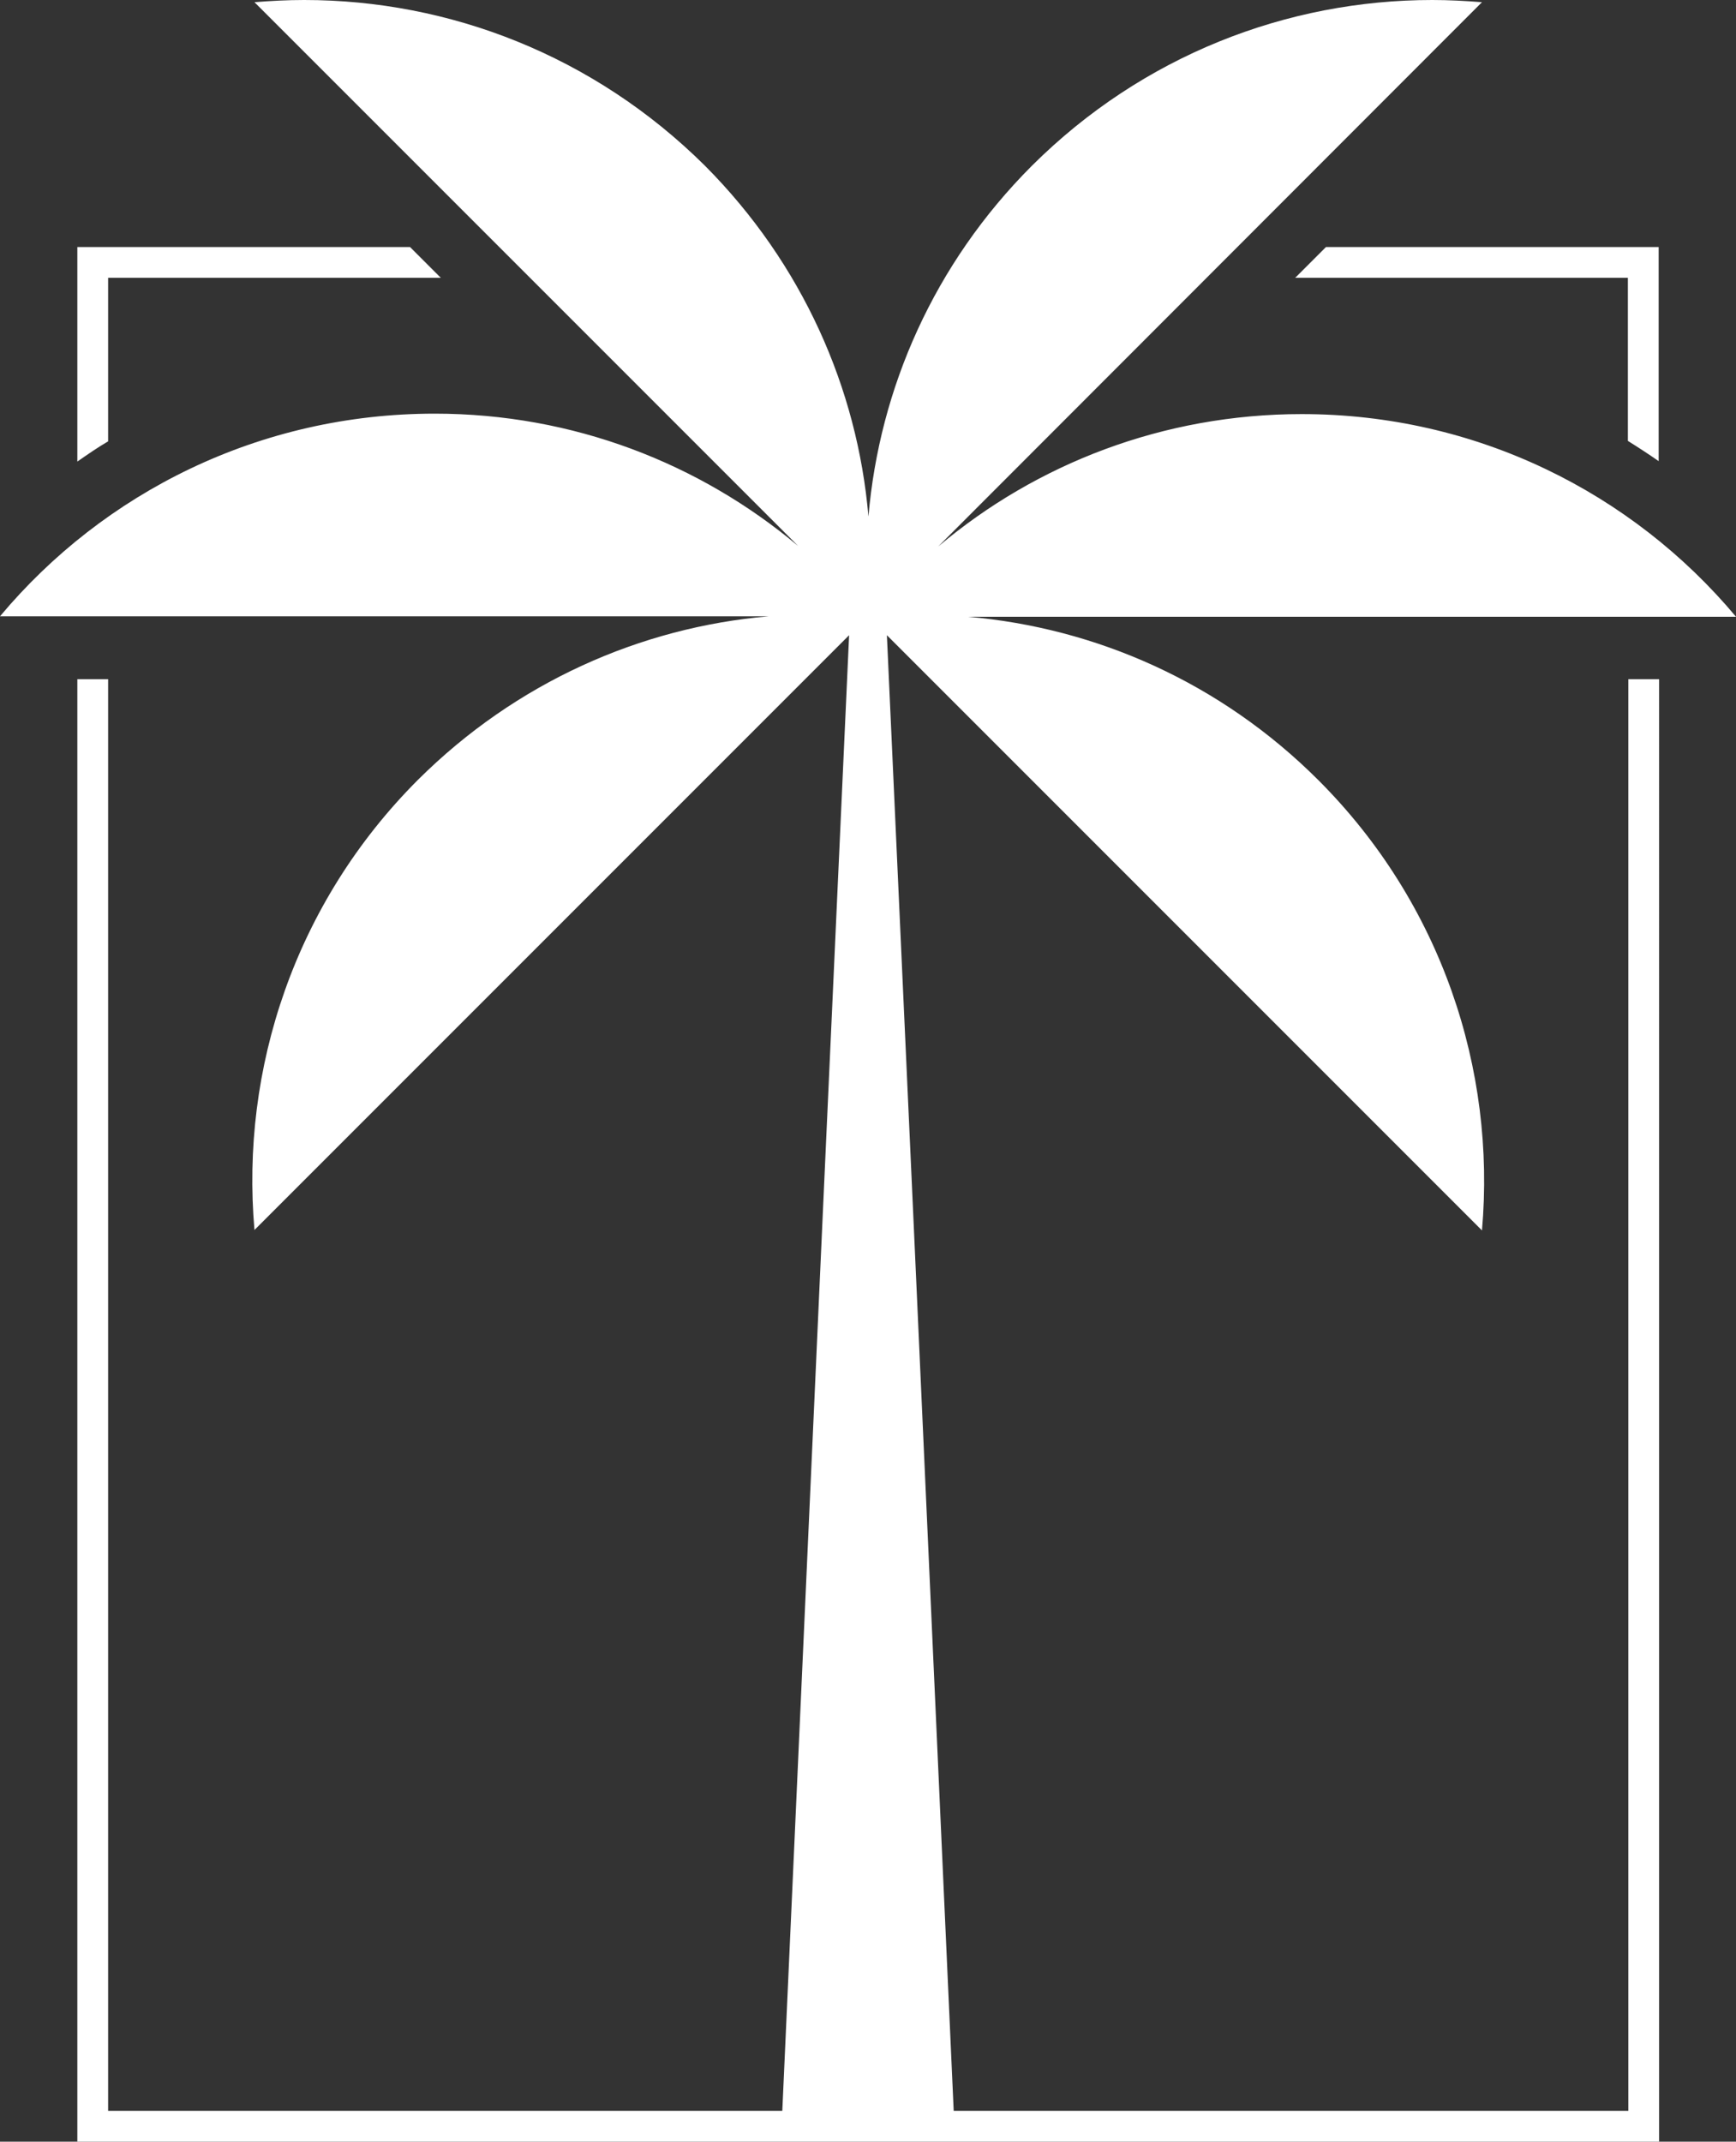 <?xml version="1.0" encoding="UTF-8" standalone="no"?><svg xmlns="http://www.w3.org/2000/svg" xmlns:xlink="http://www.w3.org/1999/xlink" fill="#000000" height="487.2" preserveAspectRatio="xMidYMid meet" version="1" viewBox="0.0 0.0 395.0 487.2" width="395" zoomAndPan="magnify"><rect x="0.0" y="0.0" width="395.0" height="487.2" fill="#333333" stroke="none"/><g id="change1_1"><path clip-rule="evenodd" d="M57.9,0.5l123.7,123.7c-22.4-18.8-51.2-30.1-82.7-30.1l0,0 C59.1,94.1,23.6,112,0,140.2l0,0v0h126.4h48.5c-29.1,2.5-57.5,15-79.8,37.2l0,0c-28,28-40.4,65.8-37.2,102.4l0,0l69.8-69.8 l65.5-65.5l-6,131.9L178,480.2H24.6V154.5h-7v329.2v3.5h359.9v-3.5V154.5h-7v325.7H217l-9.2-203.8l-6-131.9l65.6,65.6l69.8,69.8 c3.2-36.6-9.2-74.4-37.2-102.4l0,0c-22.3-22.3-50.7-34.7-79.8-37.2l0,0h152.3H395c-23.6-28.2-59.1-46.1-98.8-46.1l0,0 c-31.5,0-60.4,11.3-82.7,30.1l0,0L337.2,0.5c-3.8-0.3-7.6-0.5-11.3-0.5l0,0c-33,0-65.9,12.6-91.1,37.7l0,0 c-22.3,22.3-34.7,50.7-37.2,79.8l0,0c-2.5-29.1-15-57.5-37.2-79.8l0,0C135.1,12.6,102.2,0,69.2,0l0,0C65.4,0,61.6,0.2,57.9,0.5 L57.9,0.5z M373.9,56.2h3.5v3.5v45.2l0,0c-2.3-1.6-4.6-3.1-7-4.6V63.2h-75.7l7-7H373.9L373.9,56.2z M21.1,56.2h72.2l7,7H24.6v37.2 l0,0c-2.4,1.4-4.7,3-7,4.6V59.7v-3.5H21.1z" fill="#ffffff" fill-rule="evenodd"/></g></svg>